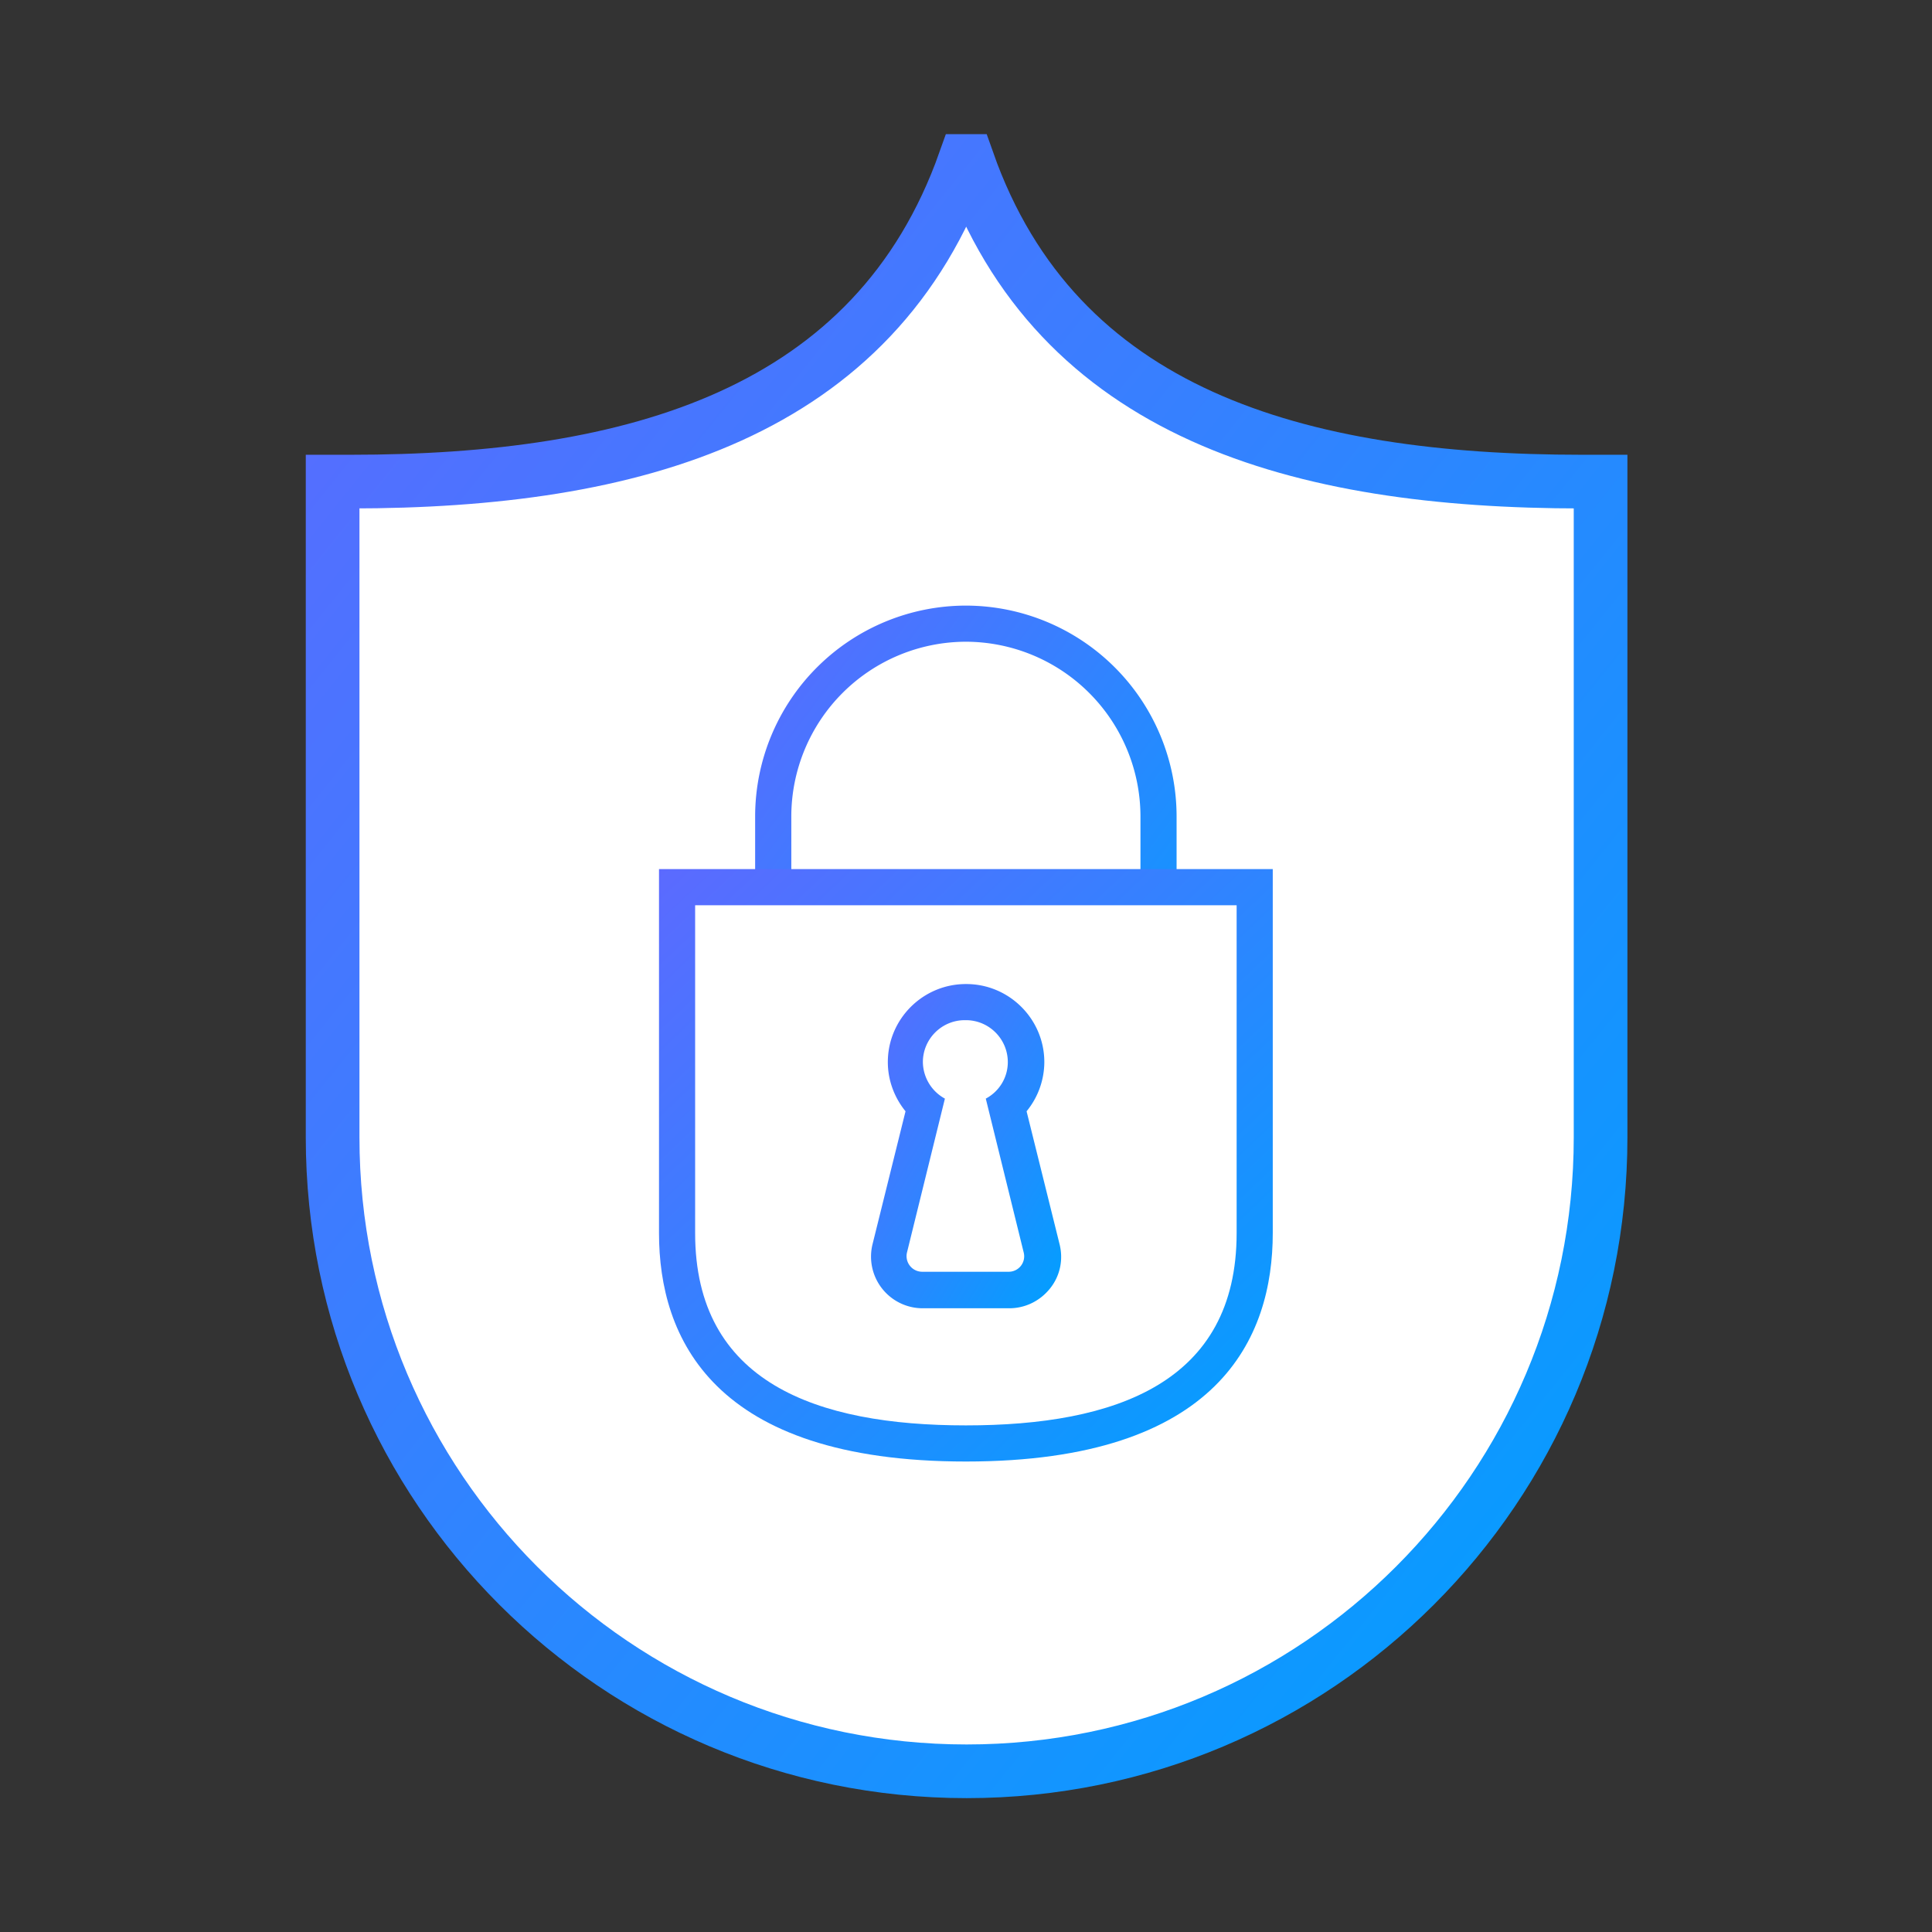 <svg xmlns="http://www.w3.org/2000/svg" width="50" height="50" fill="none" viewBox="0 0 50 50">
  <rect x="0" y="0" width="50" height="50" fill="#333333" stroke="none"/>
  <path fill="#fff" stroke="url(#a)" stroke-miterlimit="10" stroke-width="1.389" d="M40.946 12.464c-7.343 0-13.592-1.74-15.902-8.297h-.075c-2.32 6.548-8.56 8.297-15.903 8.297h-.458v16.97c0 9.064 7.343 16.407 16.408 16.407 9.064 0 16.407-7.343 16.407-16.408V12.464h-.476Z"/>
  <path fill="#fff" d="M24.997 30.172a4.99 4.99 0 0 1-4.986-4.986v-4.06a4.99 4.99 0 0 1 4.986-4.986 4.99 4.99 0 0 1 4.986 4.986v4.06a4.99 4.99 0 0 1-4.986 4.986Z"/>
  <path fill="url(#b)" d="M24.997 16.608a4.527 4.527 0 0 1 4.518 4.518v4.06a4.527 4.527 0 0 1-4.518 4.519 4.527 4.527 0 0 1-4.518-4.519v-4.06a4.527 4.527 0 0 1 4.518-4.518Zm0-.935a5.46 5.46 0 0 0-5.454 5.454v4.06a5.453 5.453 0 1 0 10.907 0v-4.06a5.46 5.46 0 0 0-5.453-5.454Z"/>
  <path fill="#fff" d="M24.997 37.356c-4.958 0-7.474-1.833-7.474-5.444V22.96H32.47v8.952c0 3.61-2.516 5.444-7.474 5.444Z"/>
  <path fill="url(#c)" d="M32.004 23.428v8.484c0 3.873-3.134 4.977-7.007 4.977-3.873 0-7.007-1.113-7.007-4.977v-8.484h14.014Zm.935-.936H17.055v9.42c0 2.694 1.375 5.912 7.942 5.912s7.942-3.218 7.942-5.912v-9.42Z"/>
  <path fill="#fff" d="M23.884 33.39a.842.842 0 0 1-.683-.337c-.16-.215-.225-.486-.16-.748l.908-3.686a1.543 1.543 0 0 1-.505-1.14c0-.861.702-1.554 1.553-1.554s1.553.702 1.553 1.553c0 .44-.187.851-.505 1.141l.907 3.686a.894.894 0 0 1-.16.748.855.855 0 0 1-.682.337h-2.236.01Z"/>
  <path fill="url(#d)" d="M24.997 26.402c.599 0 1.085.487 1.085 1.085 0 .412-.234.767-.57.945l.982 3.985a.4.4 0 0 1-.393.496h-2.236a.405.405 0 0 1-.393-.496l.982-3.985a1.092 1.092 0 0 1-.57-.945c0-.598.486-1.085 1.085-1.085m.028-.935c-1.113 0-2.02.907-2.02 2.02 0 .468.168.917.458 1.273l-.852 3.433a1.337 1.337 0 0 0 1.3 1.665h2.236c.412 0 .796-.187 1.058-.515.261-.327.346-.748.243-1.15l-.852-3.433a2.02 2.02 0 0 0 .459-1.273c0-1.113-.908-2.02-2.02-2.02h-.01Z"/>
  <defs>
    <linearGradient id="a" x1="41.423" x2="-25.061" y1="45.841" y2="-7.579" gradientUnits="userSpaceOnUse">
      <stop stop-color="#00A0FF"/>
      <stop offset="1" stop-color="#9747FF"/>
    </linearGradient>
    <linearGradient id="b" x1="30.451" x2="7.034" y1="30.64" y2="13.227" gradientUnits="userSpaceOnUse">
      <stop stop-color="#00A0FF"/>
      <stop offset="1" stop-color="#9747FF"/>
    </linearGradient>
    <linearGradient id="c" x1="32.939" x2="7.93" y1="37.824" y2="11.386" gradientUnits="userSpaceOnUse">
      <stop stop-color="#00A0FF"/>
      <stop offset="1" stop-color="#9747FF"/>
    </linearGradient>
    <linearGradient id="d" x1="27.462" x2="15.383" y1="33.858" y2="26.631" gradientUnits="userSpaceOnUse">
      <stop stop-color="#00A0FF"/>
      <stop offset="1" stop-color="#9747FF"/>
    </linearGradient>
  </defs>
</svg>
